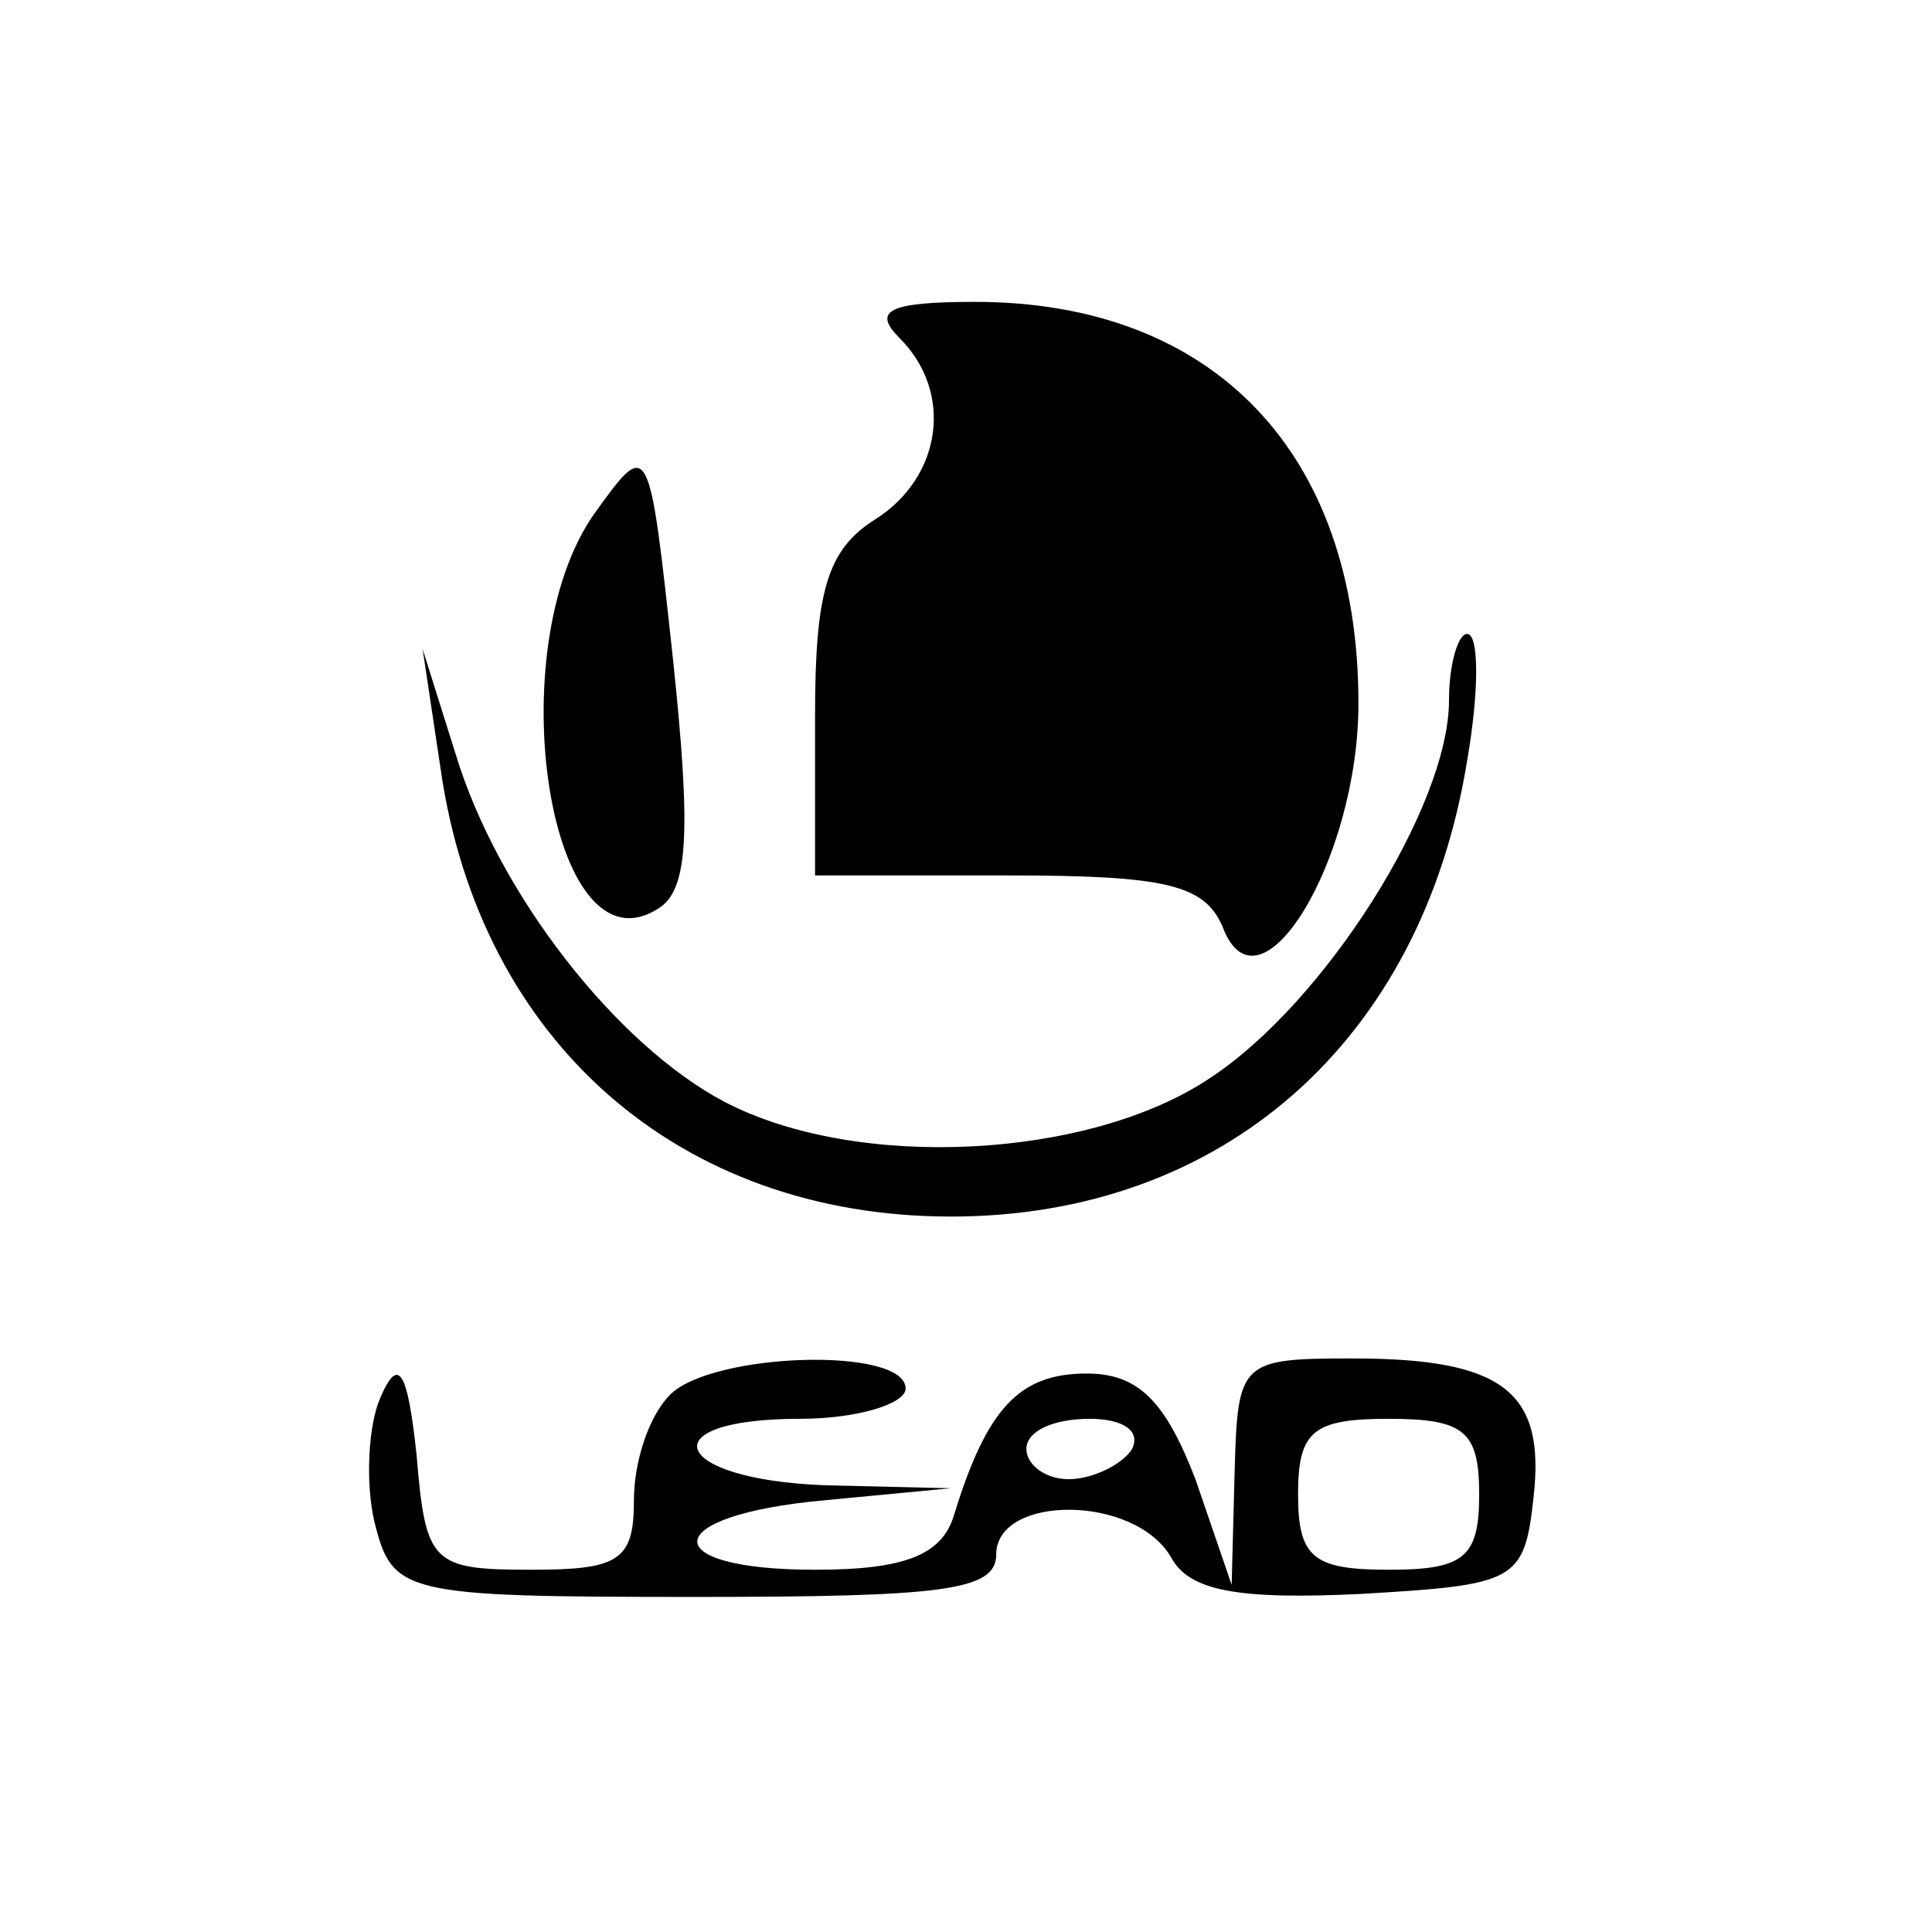 <?xml version="1.0" standalone="no"?>
<!DOCTYPE svg PUBLIC "-//W3C//DTD SVG 20010904//EN"
 "http://www.w3.org/TR/2001/REC-SVG-20010904/DTD/svg10.dtd">
<svg version="1.0" xmlns="http://www.w3.org/2000/svg"
 width="64pt" height="64pt" viewBox="0 0 64 64"
 preserveAspectRatio="xMidYMid meet">

<g transform="translate(0,64) scale(0.1,-0.1)"
fill="#000000" stroke="none">
<path d="M298 528 c18 -18 14 -46 -8 -60 -16 -10 -20 -24 -20 -65 l0 -53 64 0
c52 0 65 -3 71 -17 12 -32 45 22 45 74 0 83 -48 133 -127 133 -29 0 -34 -3
-25 -12z"/>
<path d="M197 470 c-32 -45 -15 -154 21 -131 10 6 11 25 5 82 -8 74 -8 74 -26
49z"/>
<path d="M480 408 c0 -35 -41 -100 -79 -125 -40 -27 -117 -31 -161 -8 -36 19
-75 69 -89 115 l-11 35 6 -40 c13 -90 79 -148 169 -148 90 0 156 58 171 151 4
23 4 42 0 42 -3 0 -6 -10 -6 -22z"/>
<path d="M126 177 c-4 -9 -5 -28 -2 -41 6 -24 9 -25 106 -25 82 0 100 2 100
14 0 20 46 20 58 -1 6 -11 22 -14 63 -12 51 3 54 4 57 32 4 35 -10 46 -60 46
-37 0 -38 -1 -39 -37 l-1 -38 -12 35 c-10 26 -19 35 -36 35 -22 0 -33 -11 -44
-47 -4 -13 -16 -18 -46 -18 -53 0 -52 18 3 23 l42 4 -42 1 c-51 2 -58 22 -8
22 19 0 35 5 35 10 0 14 -64 12 -78 -2 -7 -7 -12 -22 -12 -35 0 -20 -5 -23
-34 -23 -33 0 -35 2 -38 38 -3 28 -6 33 -12 19z m249 -17 c-3 -5 -13 -10 -21
-10 -8 0 -14 5 -14 10 0 6 9 10 21 10 11 0 17 -4 14 -10z m115 -15 c0 -21 -5
-25 -30 -25 -25 0 -30 4 -30 25 0 21 5 25 30 25 25 0 30 -4 30 -25z"/>
</g>
</svg>
